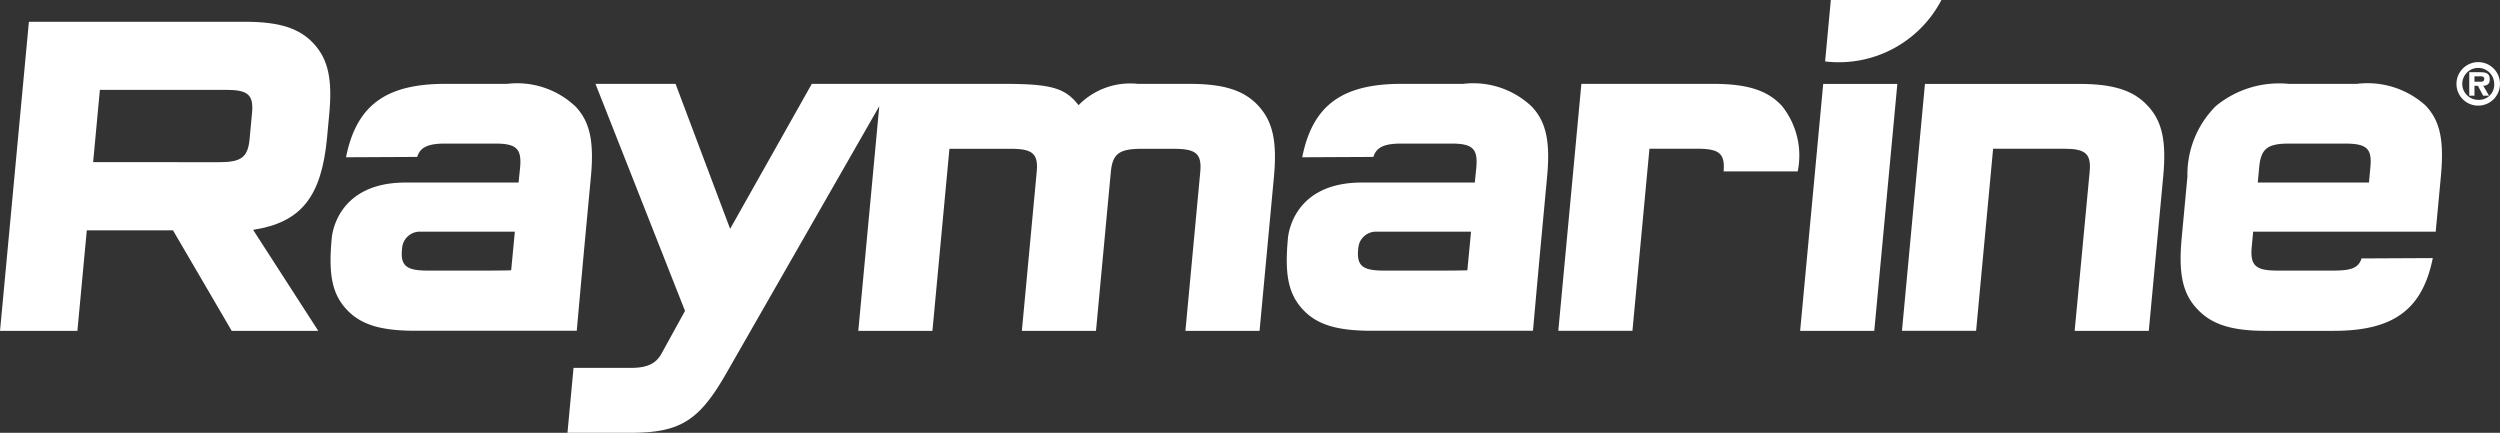 <svg id="RM_monogram" xmlns="http://www.w3.org/2000/svg" width="115.534" height="20" viewBox="0 0 115.534 20">
  <rect x="0" y="0" width="115.534" height="20" fill="#333333" stroke="none"/>
  <path id="Path_1" data-name="Path 1" d="M621.332,373.343h3.424a3.659,3.659,0,0,0-.722-3.017c-.66-.728-1.6-1.028-3.18-1.028h-6.095l-1.066,11.412h3.426l.786-8.415h2.241C621.142,372.3,621.4,372.527,621.332,373.343Z" transform="translate(-541.678 -365.422)" fill="#fff"/>
  <path id="Path_2" data-name="Path 2" d="M299.268,356.318c1.585,0,2.52.3,3.18,1.028s.852,1.649.7,3.255l-.1,1.071c-.256,2.741-1.2,3.918-3.417,4.261l3.011,4.668h-4l-2.714-4.646h-3.983l-.434,4.646h-3.576l1.334-14.282Zm-1.184,6.488c1.006,0,1.307-.235,1.385-1.071l.112-1.2c.078-.835-.178-1.071-1.185-1.071H292.55l-.312,3.34Z" transform="translate(-287.934 -355.311)" fill="#fff"/>
  <path id="Path_3" data-name="Path 3" d="M438.489,370.326c-.66-.728-1.6-1.028-3.2-1.028h-2.377a3.334,3.334,0,0,0-2.747.985c-.611-.792-1.257-.985-3.419-.985h-8.908l-3.774,6.7-2.522-6.7h-3.7l4.137,10.492-1.084,1.97c-.258.471-.662.664-1.432.664h-2.636l-.28,3h2.893c2.291,0,3.176-.535,4.429-2.719l7.088-12.376-.97,10.385h3.426l.786-8.415h2.848c1.006,0,1.263.236,1.185,1.071l-.686,7.344h3.426l.686-7.344c.078-.835.378-1.071,1.428-1.071h1.478c1.049,0,1.3.236,1.227,1.071l-.686,7.344h3.426l.666-7.13C439.342,371.974,439.15,371.054,438.489,370.326Z" transform="translate(-380.322 -365.422)" fill="#fff"/>
  <path id="Path_4" data-name="Path 4" d="M665.316,369.3h3.426l-1.066,11.412H664.25Z" transform="translate(-581.059 -365.422)" fill="#fff"/>
  <path id="Path_5" data-name="Path 5" d="M694.211,373.366c.078-.835-.178-1.071-1.185-1.071H689.75l-.786,8.415h-3.426L686.6,369.3h7.13c1.585,0,2.52.3,3.18,1.028.662.707.852,1.648.7,3.255l-.666,7.13h-3.426Z" transform="translate(-597.641 -365.422)" fill="#fff"/>
  <path id="Path_6" data-name="Path 6" d="M755.443,377.349c-.479,2.377-1.813,3.362-4.575,3.362h-3.148c-1.584,0-2.52-.3-3.18-1.028-.662-.707-.854-1.627-.7-3.276l.264-2.826a4.474,4.474,0,0,1,1.31-3.255,4.591,4.591,0,0,1,3.372-1.028h3.148a4,4,0,0,1,3.182,1.006c.662.707.858,1.584.7,3.276l-.238,2.548h-8.436l-.066.707c-.08.856.176,1.092,1.182,1.092h2.591c.826,0,1.166-.124,1.3-.562Zm-2.884-4.2c.08-.857-.155-1.092-1.183-1.092h-2.569c-1.006,0-1.306.235-1.386,1.092l-.066.707h5.139Z" transform="translate(-643.015 -365.422)" fill="#fff"/>
  <path id="Path_7" data-name="Path 7" d="M368.384,370.356a3.922,3.922,0,0,0-3.18-1.058h-2.862c-2.762,0-4.1,1.016-4.575,3.392l3.289-.016c.138-.438.478-.617,1.3-.617h2.305c1.006,0,1.236.253,1.147,1.147l-.066.655h-5.338c-3.178.062-3.3,2.6-3.3,2.6-.158,1.692.038,2.569.7,3.276s1.6.973,3.183.973l7.443,0s.234-2.624.386-4.252l.264-2.826C369.239,371.984,369.046,371.063,368.384,370.356Zm-2.985,7.557s-.275.014-1.282.014h-2.569c-1.028,0-1.293-.233-1.183-1.092a.82.82,0,0,1,.791-.707h4.413Z" transform="translate(-341.776 -365.422)" fill="#fff"/>
  <path id="Path_8" data-name="Path 8" d="M568.269,370.356a3.922,3.922,0,0,0-3.18-1.058h-2.862c-2.762,0-4.1,1.016-4.575,3.392l3.289-.016c.138-.438.478-.617,1.3-.617h2.305c1.006,0,1.236.253,1.148,1.147l-.066.655h-5.338c-3.178.062-3.3,2.6-3.3,2.6-.158,1.692.038,2.569.7,3.276s1.6.973,3.183.973l7.443,0s.234-2.624.386-4.252l.264-2.826C569.124,371.984,568.931,371.063,568.269,370.356Zm-2.985,7.557s-.275.014-1.282.014h-2.569c-1.028,0-1.293-.233-1.183-1.092a.82.82,0,0,1,.791-.707h4.413Z" transform="translate(-497.472 -365.422)" fill="#fff"/>
  <path id="Path_9" data-name="Path 9" d="M669.73,351.765h5.111a5.347,5.347,0,0,1-5.375,2.839Z" transform="translate(-585.121 -351.765)" fill="#fff"/>
  <g id="Group_1" data-name="Group 1" transform="translate(113.523 2.871)">
    <path id="Path_10" data-name="Path 10" d="M801.456,365.756a1.005,1.005,0,1,1,1.005,1.005A1,1,0,0,1,801.456,365.756Zm1.743,0a.738.738,0,1,0-.738.738A.7.7,0,0,0,803.2,365.756Zm-.238.545h-.275l-.241-.457h-.158v.457h-.241v-1.083h.527c.283,0,.42.075.42.332,0,.2-.1.281-.3.294Zm-.385-.644c.094,0,.163-.026.163-.136,0-.126-.139-.115-.217-.115h-.235v.251Z" transform="translate(-801.456 -364.751)" fill="#fff"/>
  </g>
</svg>
